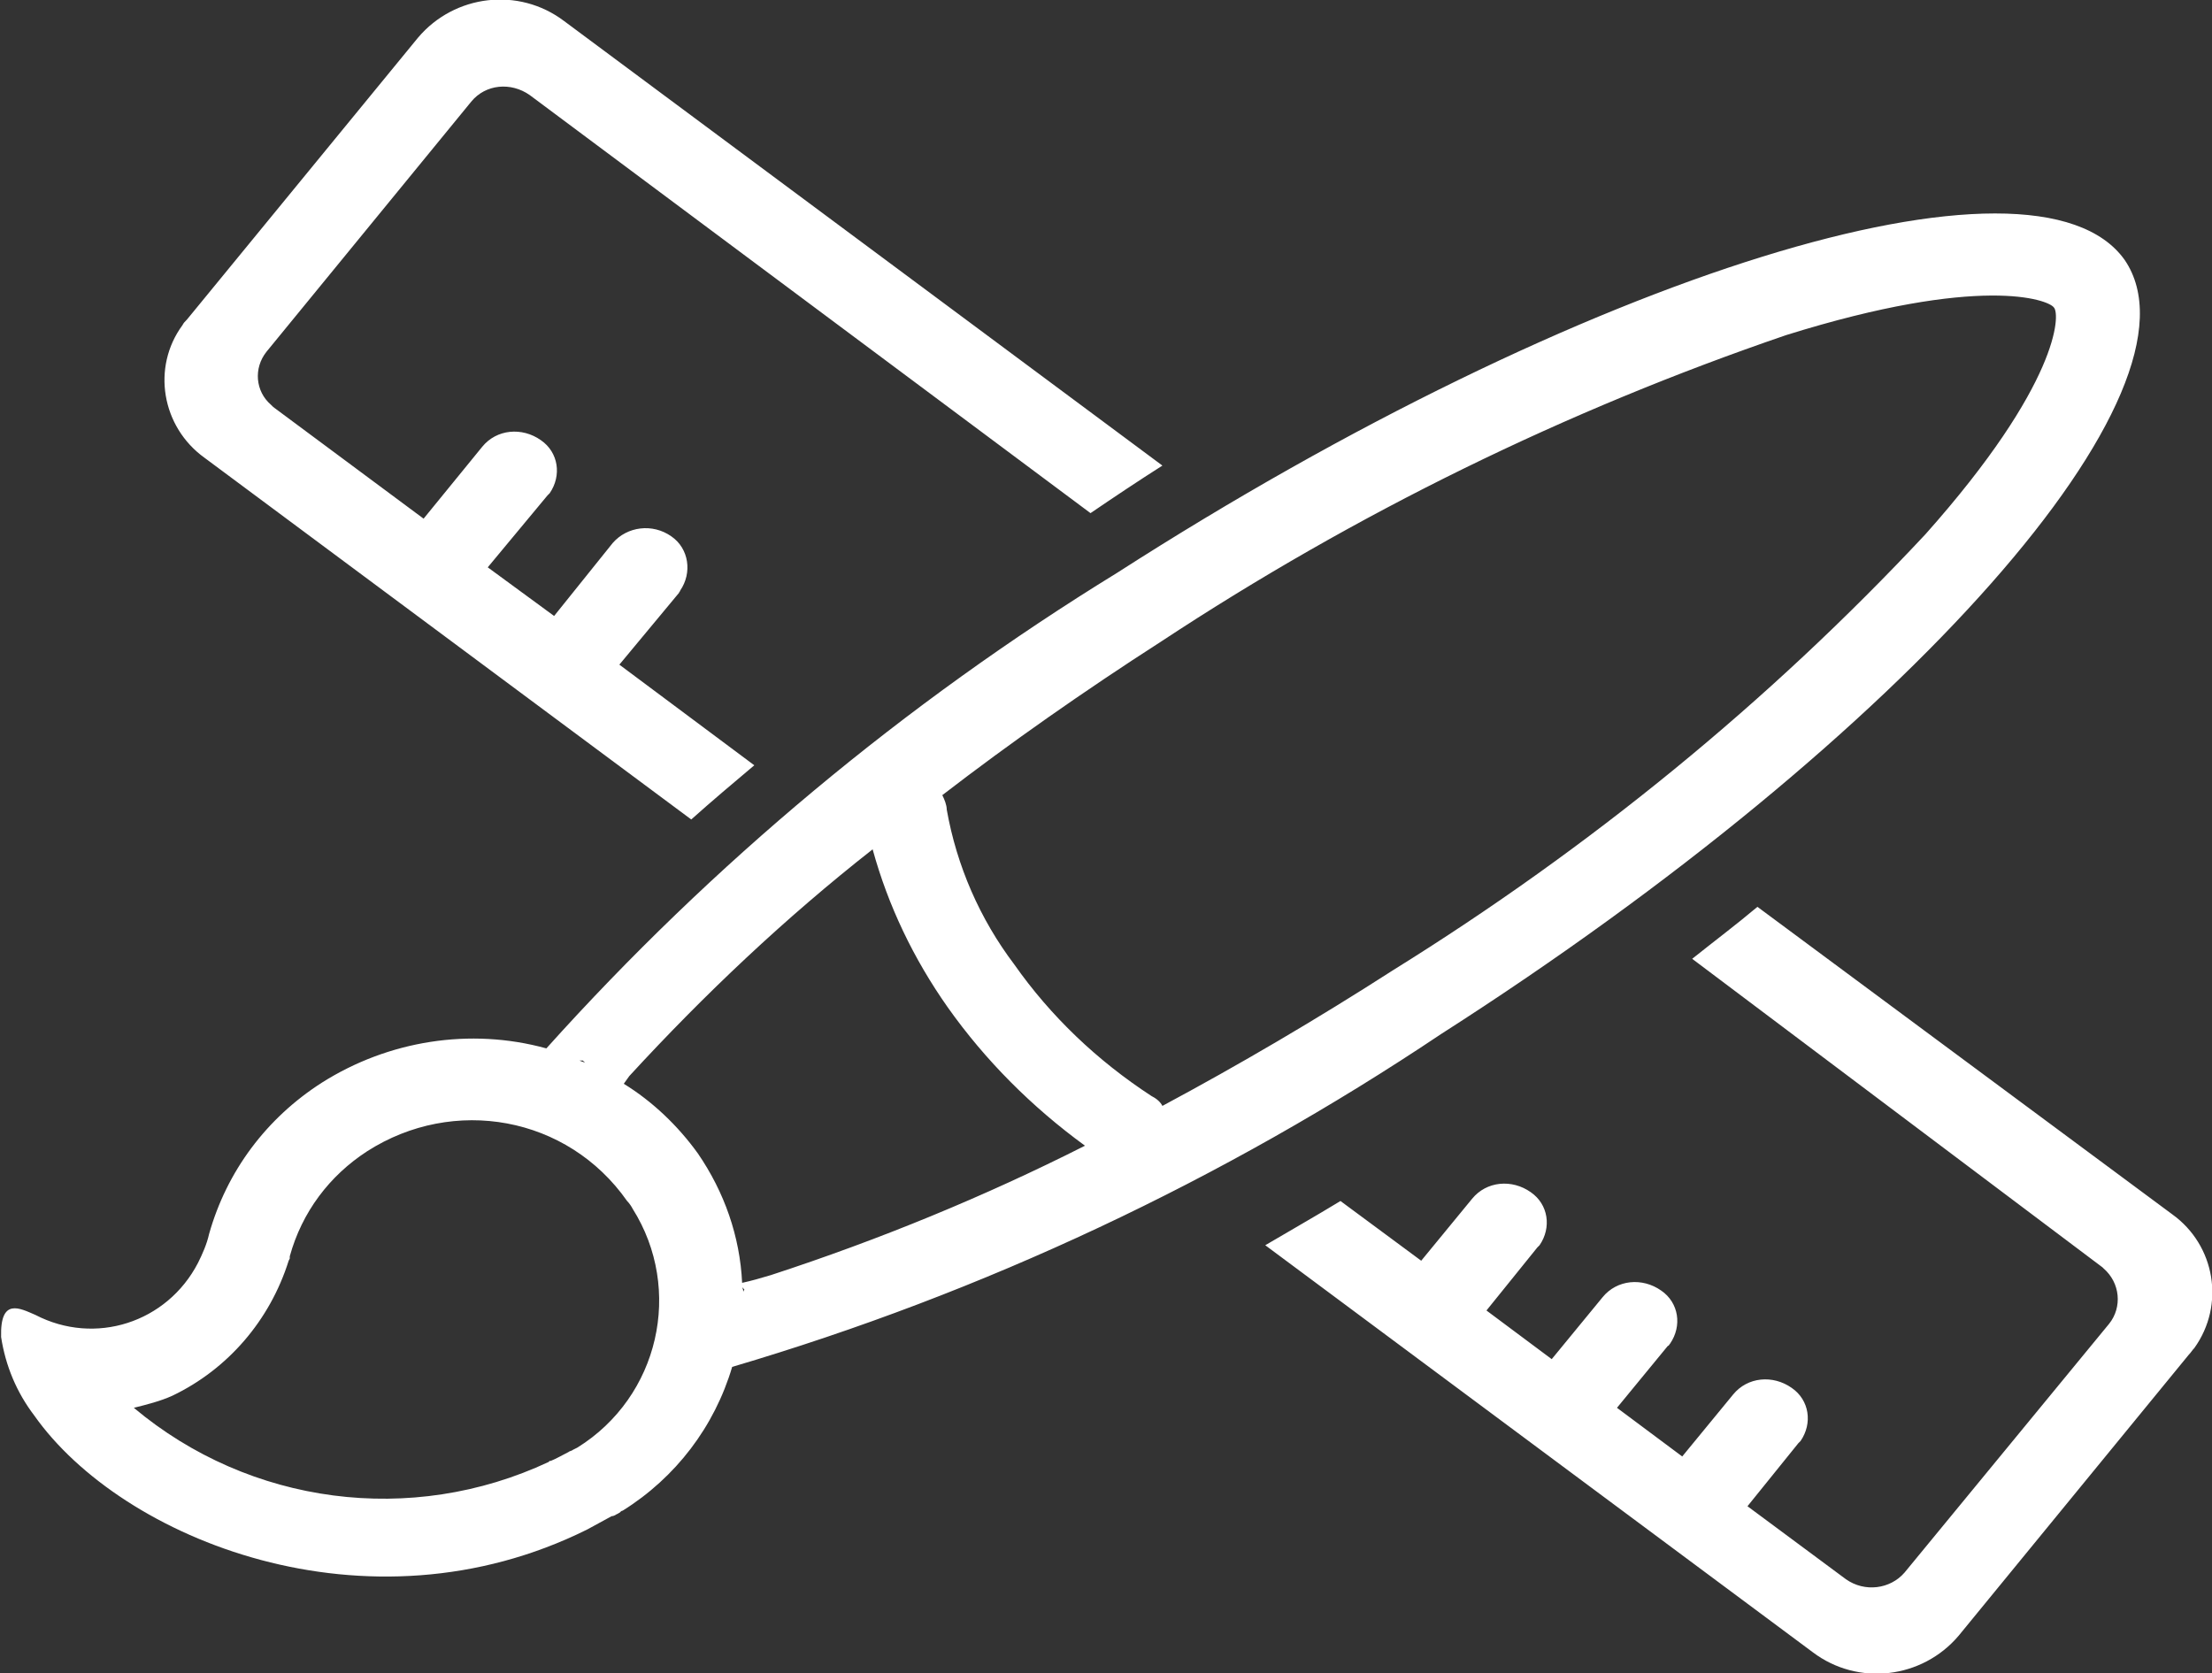 <?xml version="1.0" encoding="utf-8"?>
<!-- Generator: Adobe Illustrator 21.0.0, SVG Export Plug-In . SVG Version: 6.00 Build 0)  -->
<svg version="1.1" id="图层_1" xmlns="http://www.w3.org/2000/svg" xmlns:xlink="http://www.w3.org/1999/xlink" x="0px" y="0px"
	 viewBox="0 0 200 151.3" style="enable-background:new 0 0 200 151.3;" xml:space="preserve">
<rect x="0" y="0" width="200" height="151.3" fill="#333333" stroke="none"/>
<style type="text/css">
	.st0{fill:#FFFFFF;}
</style>
<path class="st0" d="M197.9,122.5l-20.8,25.4c-3.3,3.9-9.1,4.6-13.2,1.5l-49.5-36.8c2.2-1.3,4.5-2.6,6.8-4l7.3,5.4l4.6-5.6
	c1.3-1.6,3.6-1.8,5.3-0.6c1.6,1.1,1.9,3.2,0.8,4.8c-0.1,0.1-0.1,0.1-0.2,0.2l-4.6,5.7l5.9,4.4l4.6-5.6c1.3-1.6,3.6-1.8,5.3-0.6
	c1.6,1.1,1.9,3.2,0.8,4.8c-0.1,0.1-0.1,0.2-0.2,0.2l-4.6,5.6l5.9,4.4l4.6-5.6c1.3-1.6,3.6-1.8,5.3-0.6c1.6,1.1,1.9,3.2,0.8,4.8
	c-0.1,0.1-0.1,0.1-0.2,0.2l-4.6,5.7l8.9,6.6c1.7,1.2,4,0.9,5.3-0.6l18.5-22.5c1.2-1.5,1-3.7-0.5-5c0,0-0.1-0.1-0.1-0.1L153,86.7
	c2-1.6,4-3.1,5.9-4.7l37.5,27.8c3.9,2.8,4.8,8.2,2,12.1C198.2,122.1,198.1,122.3,197.9,122.5L197.9,122.5z M130.3,93.5
	c-19.7,13.2-41.4,23.4-64.1,30.1c-1.6,5.4-5.1,10-9.9,13c-0.1,0-0.2,0.1-0.3,0.2c-0.1,0-0.1,0.1-0.2,0.1c-0.2,0.1-0.3,0.2-0.5,0.2
	c-0.7,0.4-1.5,0.8-2.2,1.2c-19.9,9.9-42.1,0.9-50-10.3c-1.6-2.1-2.6-4.5-3-7.1c-0.1-3.6,1.7-2.6,3.1-2c5.4,2.8,11.9,0.7,14.7-4.7
	c0.4-0.8,0.8-1.7,1-2.6c1.6-5.7,5.2-10.5,10.2-13.7c6-3.8,13.4-5,20.3-3.1c15-16.7,32.4-31.2,51.6-43c42.2-27.1,83-39.7,91.1-28.3
	C200.1,35.2,172.5,66.5,130.3,93.5z M67.2,116.8l0.1-0.2l-0.2-0.2C67.2,116.6,67.2,116.7,67.2,116.8z M33.2,104.1
	c-3.4,2.2-5.9,5.5-7,9.5l0,0.2l-0.1,0.2c-1.7,5.4-5.5,9.8-10.5,12.2c-1.1,0.5-2.3,0.8-3.5,1.1c10.5,8.8,25.1,10.7,37.5,4.9l0.1-0.1
	l0.1,0c0.5-0.2,1-0.5,1.6-0.8c0.1-0.1,0.3-0.1,0.4-0.2h0l0.2-0.1l0.2-0.1c7.4-4.6,9.6-14.3,5-21.6c-0.1-0.2-0.3-0.5-0.5-0.7
	C51.3,100.9,41,99.1,33.2,104.1z M52.4,95.9c0.2,0.1,0.3,0.1,0.5,0.2l-0.2-0.2L52.4,95.9z M78.9,76.8C71,83,63.7,89.9,56.9,97.3
	L56.4,98c2.6,1.6,4.9,3.8,6.7,6.3c2.4,3.5,3.8,7.5,4,11.7c0.9-0.2,1.6-0.4,2.6-0.7c9.8-3.2,19.3-7.1,28.4-11.7
	c-4.8-3.5-9-7.7-12.4-12.5C82.6,86.7,80.3,81.9,78.9,76.8z M185.7,27.8c-0.5-0.7-6.6-3-24.2,2.5c-19.9,6.8-38.9,16.1-56.5,27.7
	c-7,4.5-13.7,9.2-19.8,13.9c0.2,0.4,0.4,0.9,0.4,1.3c0.9,5.1,3,9.9,6.1,14c3.3,4.7,7.5,8.7,12.4,11.9c0.4,0.2,0.8,0.5,1,0.9
	c6.9-3.7,13.9-7.8,20.9-12.3c17.7-11,33.9-24.2,48.1-39.4C186.2,34.7,186.3,28.4,185.7,27.8z M47.9,8.6c-1.7-1.2-4-1-5.3,0.6
	L24.1,31.8c-1.2,1.5-1,3.6,0.4,4.8c0.1,0.1,0.1,0.1,0.2,0.2l13.6,10.1l5.3-6.5c1.3-1.6,3.6-1.8,5.3-0.6c1.6,1.1,1.9,3.2,0.8,4.8
	c-0.1,0.1-0.1,0.1-0.2,0.2l-5.4,6.5l6,4.4l5.3-6.6c1.3-1.5,3.6-1.8,5.3-0.6c1.6,1.1,1.9,3.3,0.8,4.9c0,0.1-0.1,0.1-0.1,0.2l-5.4,6.5
	l12.2,9.1c-1.9,1.6-3.8,3.2-5.7,4.9l-44-32.7c-3.9-2.8-4.8-8.2-2-12c0.1-0.2,0.2-0.3,0.4-0.5L37.8,3.4c3.3-3.9,9.1-4.6,13.2-1.5
	l54.1,40.2c-2.2,1.4-4.3,2.8-6.5,4.3L47.9,8.6z"/>
</svg>
